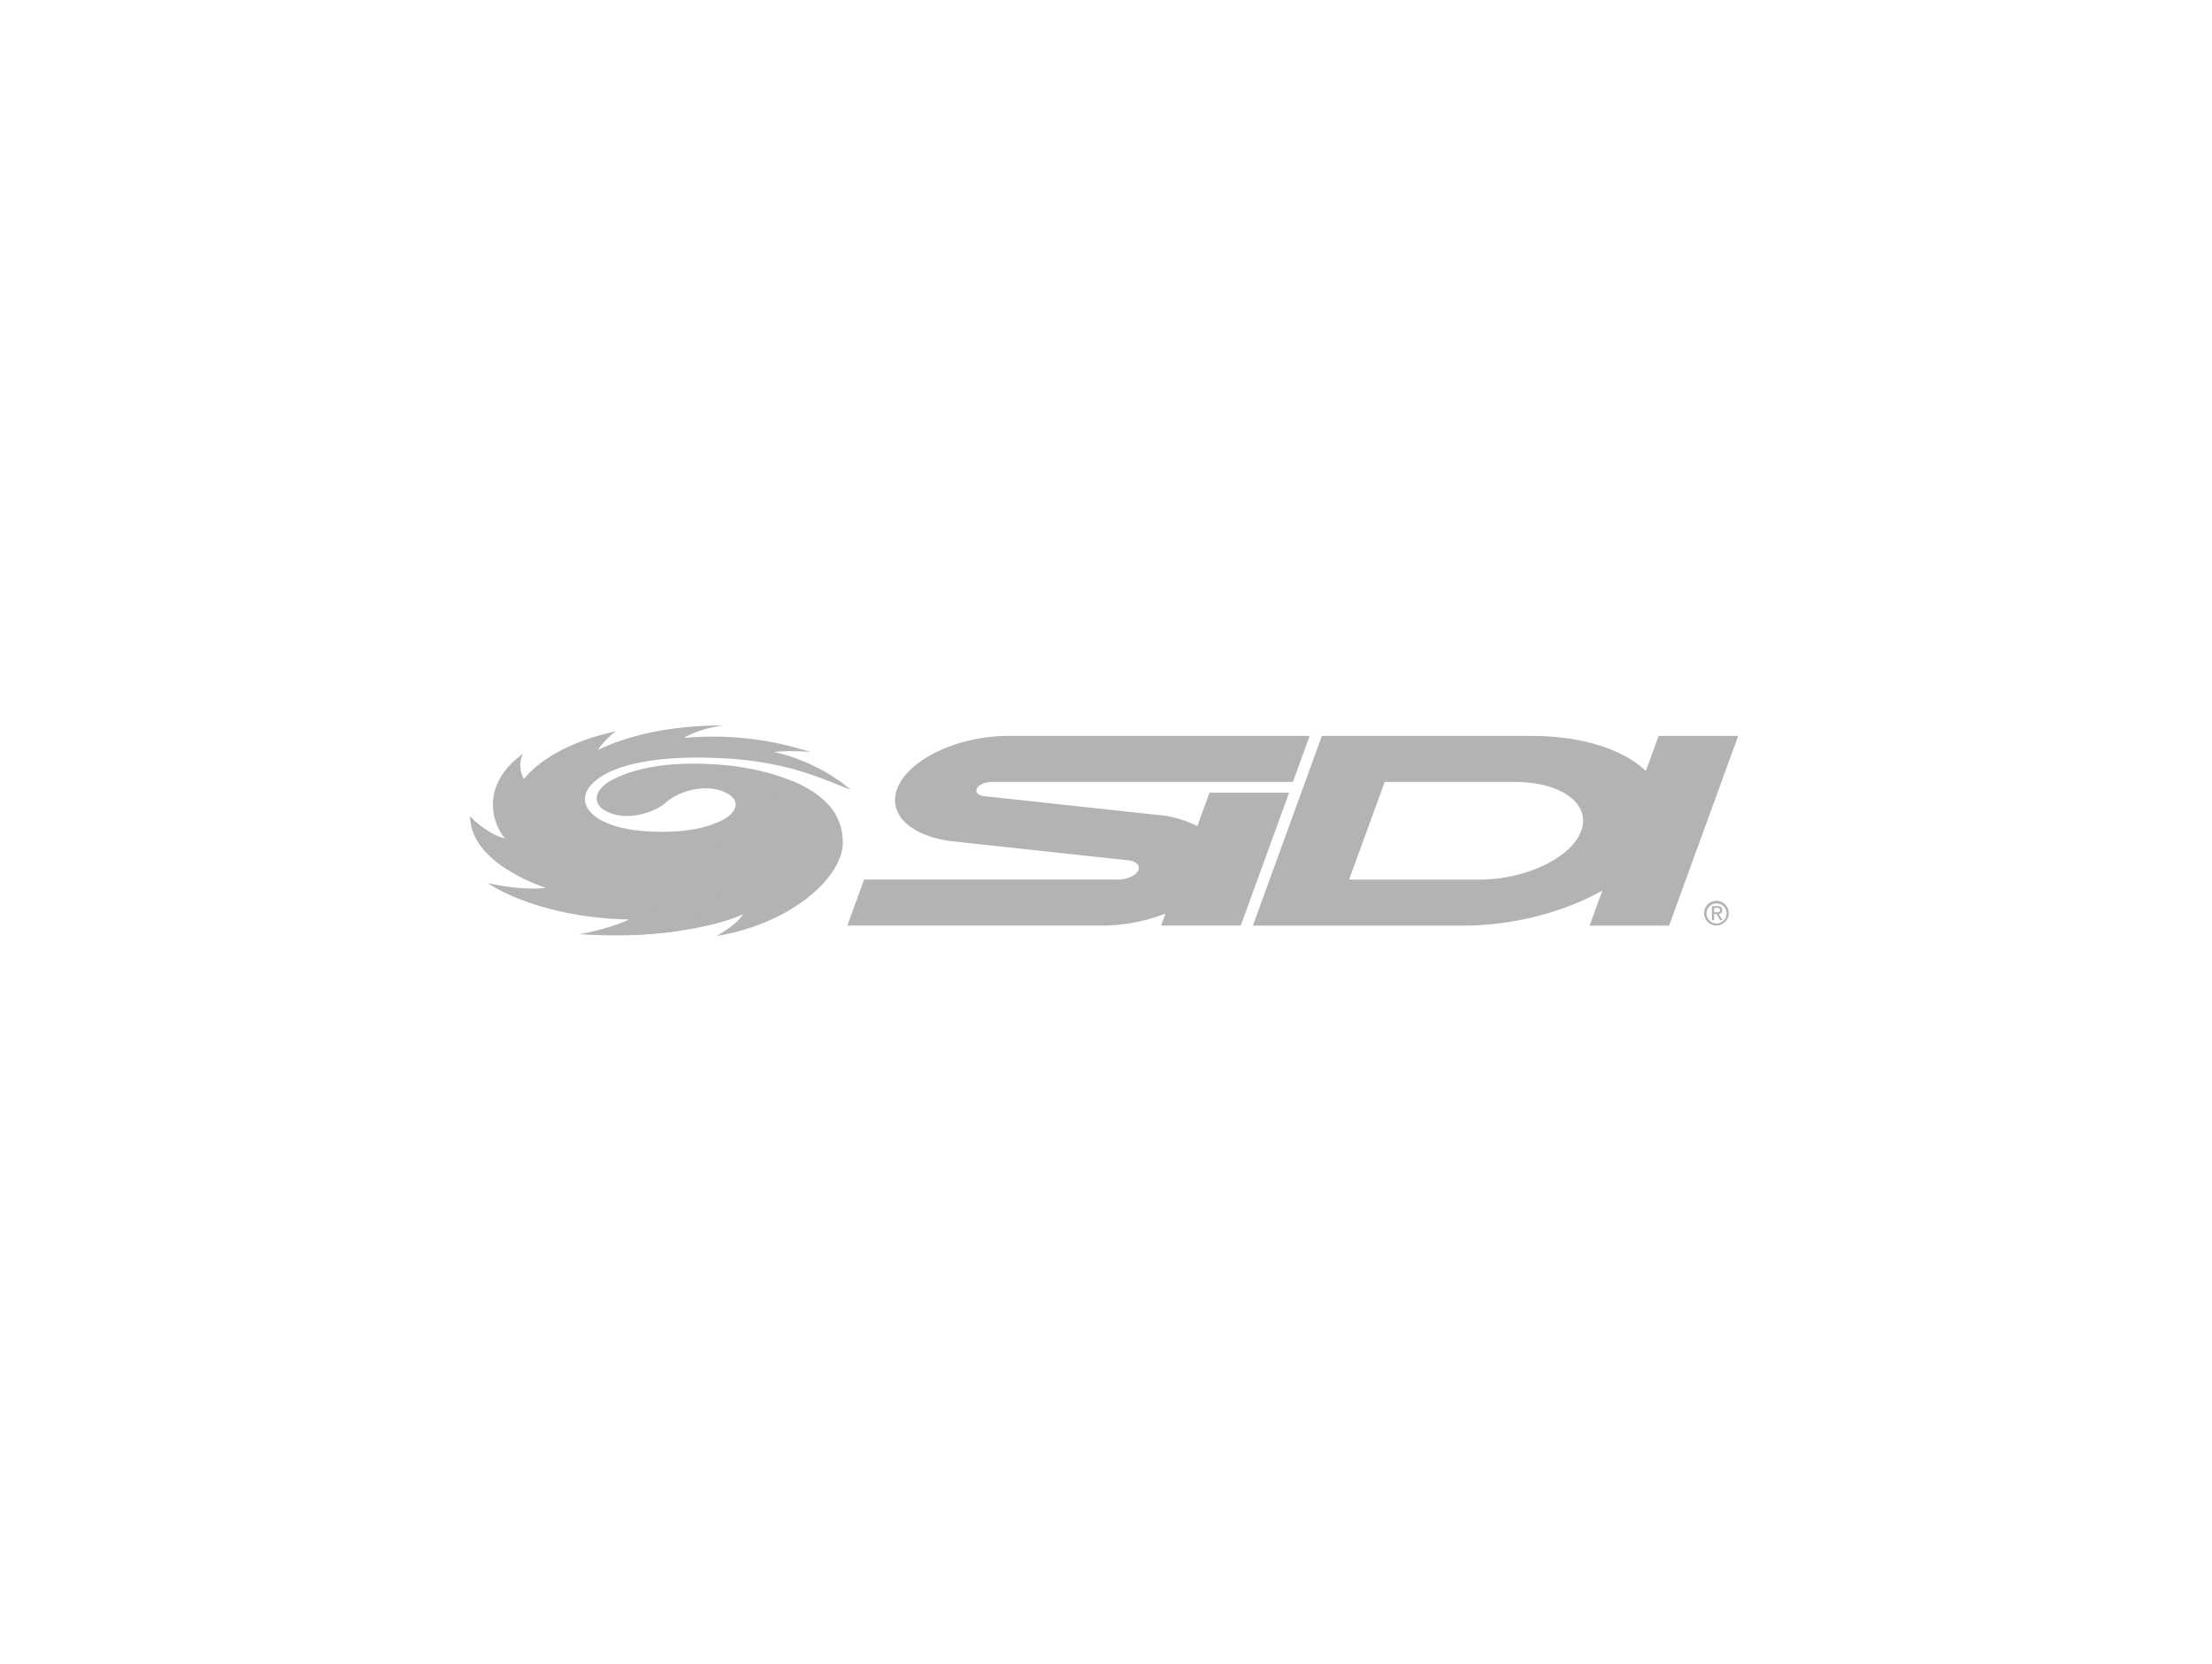 <svg id="Livello_1" data-name="Livello 1" xmlns="http://www.w3.org/2000/svg" viewBox="0 0 1000 752.44"><defs><style>.cls-1{fill:#b3b3b3;}</style></defs><path class="cls-1" d="M301.24,362.7c-4.86,4.44-16.88,8.66-26.09,4.63-9-3.95-5.28-10.78.45-14.07,6-3.44,17.71-7.89,37.19-7.95,20-.08,36.1,3.51,47.95,9C372.89,360,381,368,381,381.08c0,15.2-22.62,36.46-57.17,42.17,8.66-4.89,11.11-8.29,12.12-9.88-14.25,6.46-42.78,11.25-74.09,9,6.88-1,17.6-4.1,22.53-6.64-24.36-.24-49.34-6.88-63.87-16.44,6.76,1.68,18.68,3.15,26.1,2.17-17.57-6.3-34.1-17.27-34.1-32.56,1.82,2.67,9.86,8.92,15.83,10.27-5.3-5.95-12-23.66,8-38.32a12.72,12.72,0,0,0,.5,11.39c5.45-6.85,18.35-16.6,41.58-21.58a35.87,35.87,0,0,0-8.16,8.46c9-4.32,27.29-11.11,56.58-11.11-8.54,1.32-13.25,3.13-17.68,5.66a143.15,143.15,0,0,1,57.25,6.38A92,92,0,0,0,349.8,340c11.62,2.5,25.07,8.67,34.74,17.1-15.31-5.91-32.24-14.54-69.26-14.54-38.69,0-50.85,11.37-50.85,18.72s11,14.82,34.46,14.82c12.53,0,20.37-1.78,27.12-5,6.27-3,10.35-9,1.36-13C318.16,354,306.11,358.27,301.24,362.7Z"/><path class="cls-1" d="M370.8,360.84l-64.06,59.75c12.35-1.78,22.43-4.52,29-7.51l.89-.4,42.73-39.86A25.56,25.56,0,0,0,370.8,360.84Z"/><path class="cls-1" d="M360.74,354.33c-1-.44-2-.88-3-1.3l-74.91,69.85A207.82,207.82,0,0,0,306.29,421l64.76-60.37A49.42,49.42,0,0,0,360.74,354.33Z"/><path class="cls-1" d="M546.78,358.45l-5.51,15.13a47.21,47.21,0,0,0-17.57-5.06L445,360c-2.54-.27-4.07-1.59-3.49-3.2.66-1.79,3.7-3.25,6.8-3.25H584.5l7.57-20.8H455.86c-23,0-45.48,10.77-50.33,24.05-4.31,11.87,7,21.7,25.74,23.67L510,389c3.42.36,5.48,2.15,4.69,4.32-.87,2.42-5,4.39-9.17,4.39H390.64l-7.57,20.8H497.92a80.71,80.71,0,0,0,29-5.42l-2,5.42h36l21.86-60.09H546.78m203.06-25.69-5.77,15.87C734,339,715.53,332.76,692.3,332.76H597.6l-31.21,85.78h94.7c23.22,0,46.19-6.19,63.31-15.87l-5.77,15.87h35.93l31.23-85.78H749.84m-35,42.89c-4.43,12.2-25.12,22.09-46.19,22.09H609.9L626,353.56h58.76C705.81,353.56,719.29,363.46,714.84,375.65Z"/><path class="cls-1" d="M771.49,412.88a4.52,4.52,0,1,1,4.54,4.65,4.52,4.52,0,0,1-4.54-4.65m4.54,5.58a5.57,5.57,0,1,0-5.65-5.58,5.54,5.54,0,0,0,5.65,5.58m-1.18-5.14H776l1.68,2.79h1.1l-1.82-2.83a1.65,1.65,0,0,0,1.66-1.75c0-1.26-.76-1.83-2.28-1.83h-2.43v6.41h1v-2.79m0-.8v-2h1.31c.68,0,1.41.13,1.41.93,0,1-.74,1.06-1.57,1.06Z"/></svg>